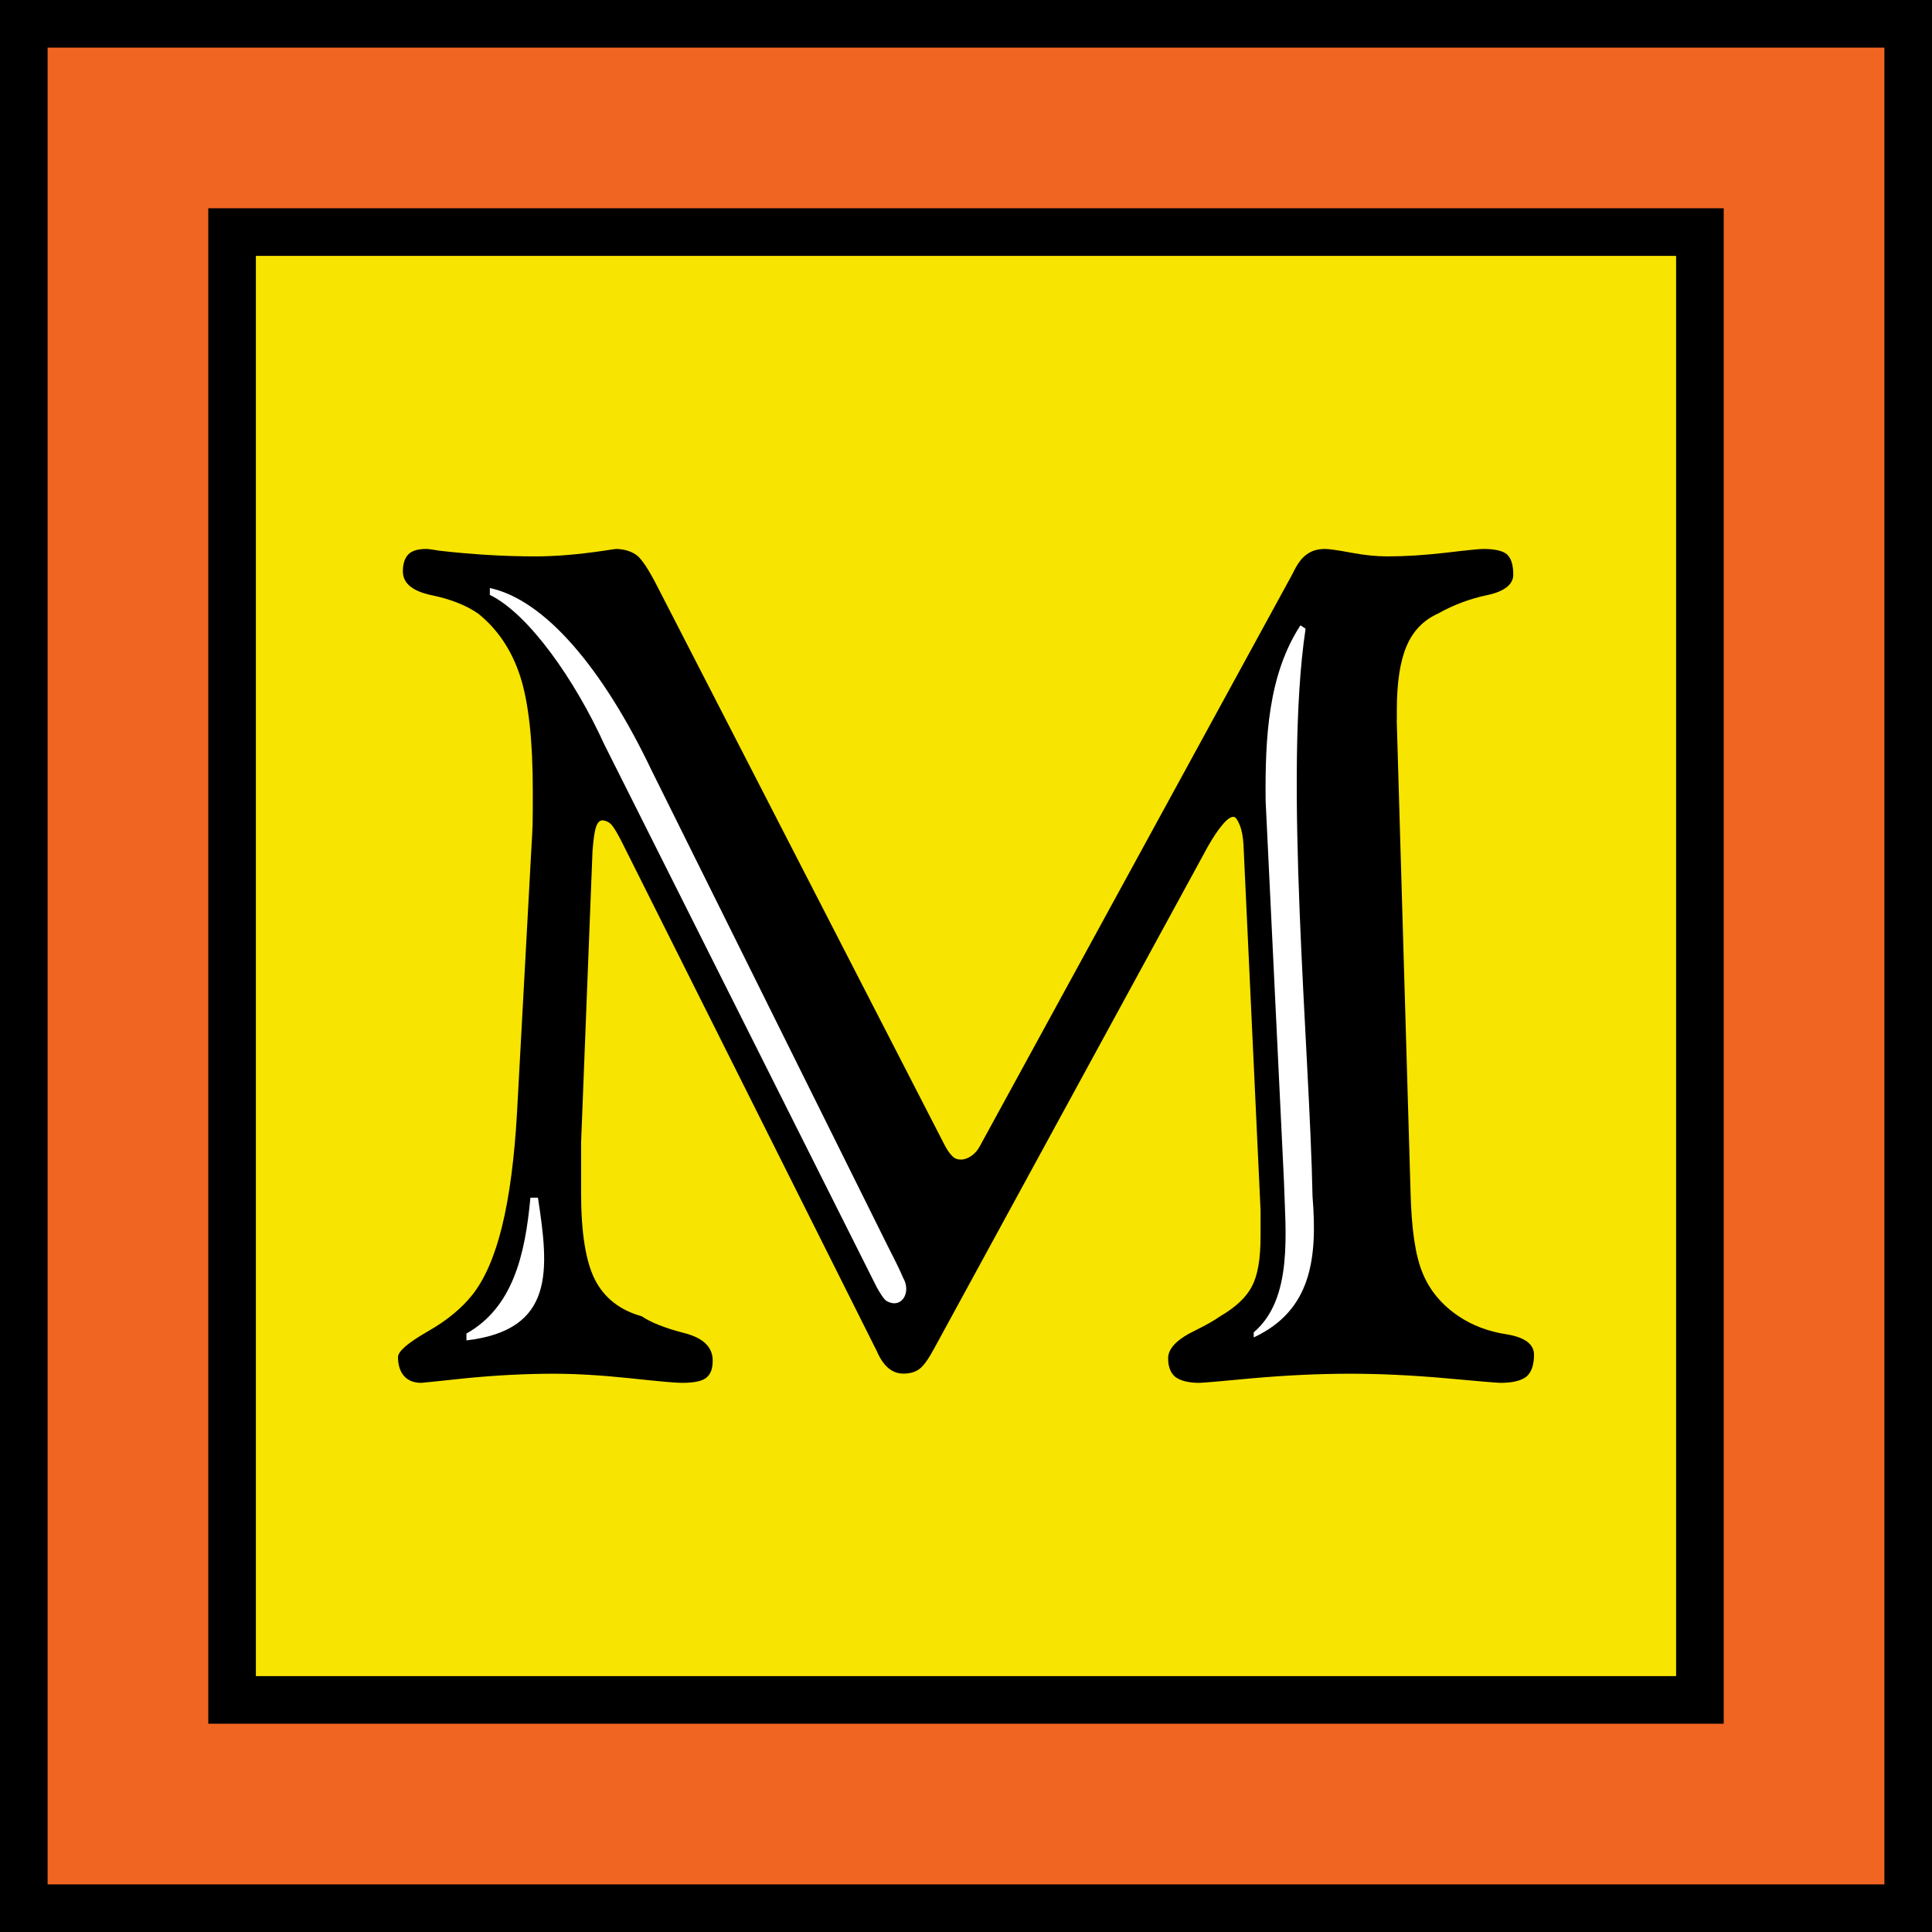 <?xml version="1.0" encoding="UTF-8"?>
<svg id="Layer_2" data-name="Layer 2" xmlns="http://www.w3.org/2000/svg" viewBox="0 0 194.8 194.8">
  <rect x="0" y="0" width="194.8" height="194.8" fill="#333333" stroke="none"/>
  <defs>
    <style>
      .cls-1 {
        fill: #f7e400;
      }

      .cls-1, .cls-2 {
        stroke: #000;
        stroke-miterlimit: 2.61;
        stroke-width: 4.8px;
      }

      .cls-3 {
        fill: #fff;
      }

      .cls-2 {
        fill: #f16522;
      }
    </style>
  </defs>
  <g id="Layer_1-2" data-name="Layer 1">
    <g>
      <rect class="cls-2" x="2.4" y="2.4" width="190" height="190"/>
      <rect class="cls-1" x="23.4" y="23.4" width="148" height="148"/>
      <g>
        <path d="M140.83,72.65l1.39,47.46c.09,3.75.48,6.49,1.22,8.25.72,1.76,1.92,3.2,3.64,4.36,1.39.93,3.01,1.54,4.84,1.82,1.83.3,2.75.99,2.75,2.05s-.26,1.78-.76,2.21c-.52.41-1.39.63-2.61.63-.35,0-2.2-.16-5.6-.47-3.38-.3-6.58-.45-9.59-.45-3.16,0-6.41.16-9.74.45-3.33.32-5.16.47-5.45.47-1.07,0-1.85-.2-2.38-.57-.5-.39-.76-1.03-.76-1.91,0-1.01.94-1.95,2.81-2.84,1.07-.53,1.87-.99,2.42-1.38,1.59-.93,2.66-1.93,3.22-3.04.59-1.09.87-2.78.87-5.05v-2.61l-1.72-36.83c-.04-.81-.17-1.5-.39-2.03-.22-.53-.41-.81-.63-.81-.3,0-.68.28-1.11.81-.46.53-.96,1.3-1.5,2.25l-27.59,50.6c-.57,1.05-1.05,1.72-1.48,2.03-.41.3-.96.45-1.59.45-1.11,0-1.98-.71-2.62-2.13-.09-.2-.17-.38-.26-.53l-25.48-50.88c-.46-.93-.83-1.52-1.07-1.8-.26-.28-.57-.41-.89-.45-.31,0-.52.22-.68.69-.15.45-.26,1.26-.35,2.43l-1.15,29.37v5.09c0,3.97.46,6.89,1.39,8.72.94,1.86,2.53,3.1,4.73,3.71.89.61,2.31,1.18,4.25,1.68,1.94.49,2.9,1.42,2.9,2.78,0,.85-.22,1.42-.68,1.76-.44.34-1.26.49-2.46.49-.63,0-2.38-.16-5.25-.47-2.88-.3-5.43-.45-7.63-.45-2.9,0-5.84.16-8.83.45-2.96.32-4.49.47-4.53.47-.76,0-1.35-.24-1.74-.69-.41-.47-.61-1.11-.61-1.91,0-.57.98-1.42,2.94-2.55,1.96-1.11,3.46-2.35,4.53-3.69,1.29-1.62,2.29-3.95,3.03-6.97.74-3.04,1.24-6.85,1.5-11.43l1.46-26.88c.04-.67.09-1.38.11-2.15.02-.77.02-1.91.02-3.41,0-5.05-.41-8.88-1.26-11.53-.85-2.64-2.27-4.76-4.23-6.34-1.22-.85-2.81-1.48-4.73-1.87-1.92-.41-2.88-1.2-2.88-2.41,0-.77.2-1.34.55-1.7.37-.38.98-.55,1.83-.55.17,0,.61.06,1.33.18,3.33.38,6.54.57,9.65.57,2.09,0,4.38-.2,6.89-.57.72-.12,1.18-.18,1.35-.18.85.04,1.53.28,2.05.69.5.43,1.15,1.42,1.96,3l28.94,56.27c.28.57.57.99.83,1.24.24.26.54.37.89.37.33,0,.68-.12,1.05-.37.37-.26.65-.59.87-1.01l31.53-57.71c.44-.93.89-1.58,1.42-1.93.5-.38,1.11-.55,1.85-.55.37,0,1.26.12,2.64.38,1.39.26,2.59.37,3.62.37,1.79,0,3.75-.12,5.91-.37,2.16-.26,3.42-.38,3.79-.38,1.2,0,2,.2,2.4.57.41.39.61,1.07.61,2.03s-.87,1.68-2.61,2.05c-1.74.36-3.42.99-4.99,1.87-1.44.65-2.51,1.74-3.16,3.28-.65,1.52-.98,3.67-.98,6.43v1.05h0Z"/>
        <path class="cls-3" d="M54.24,120.76h-.76c-.53,5.76-1.76,11.06-6.45,13.7v.69c8.94-1.05,8.33-7.09,7.21-14.39h0Z"/>
        <path class="cls-3" d="M49.39,59.29v.69c3.96,1.94,8.62,8.66,11.55,15.1,0,0,27.46,54.71,27.46,54.71.39.69.68,1.12.89,1.32,1.55,1.01,2.67-.77,1.76-2.29-.24-.59-.74-1.62-1.5-3.1l-23.82-47.98c-5-10.49-10.85-17.27-16.34-18.45h0Z"/>
        <path class="cls-3" d="M131.64,63.39l-.52-.34c-3.24,4.99-3.57,11.24-3.51,17.68l1.85,38.39c.14,5.03.96,11.81-3.05,15.22v.51c5.85-2.73,6.43-8.02,5.93-14.21-.29-15.14-2.94-42.35-.7-57.25h0Z"/>
      </g>
    </g>
  </g>
</svg>